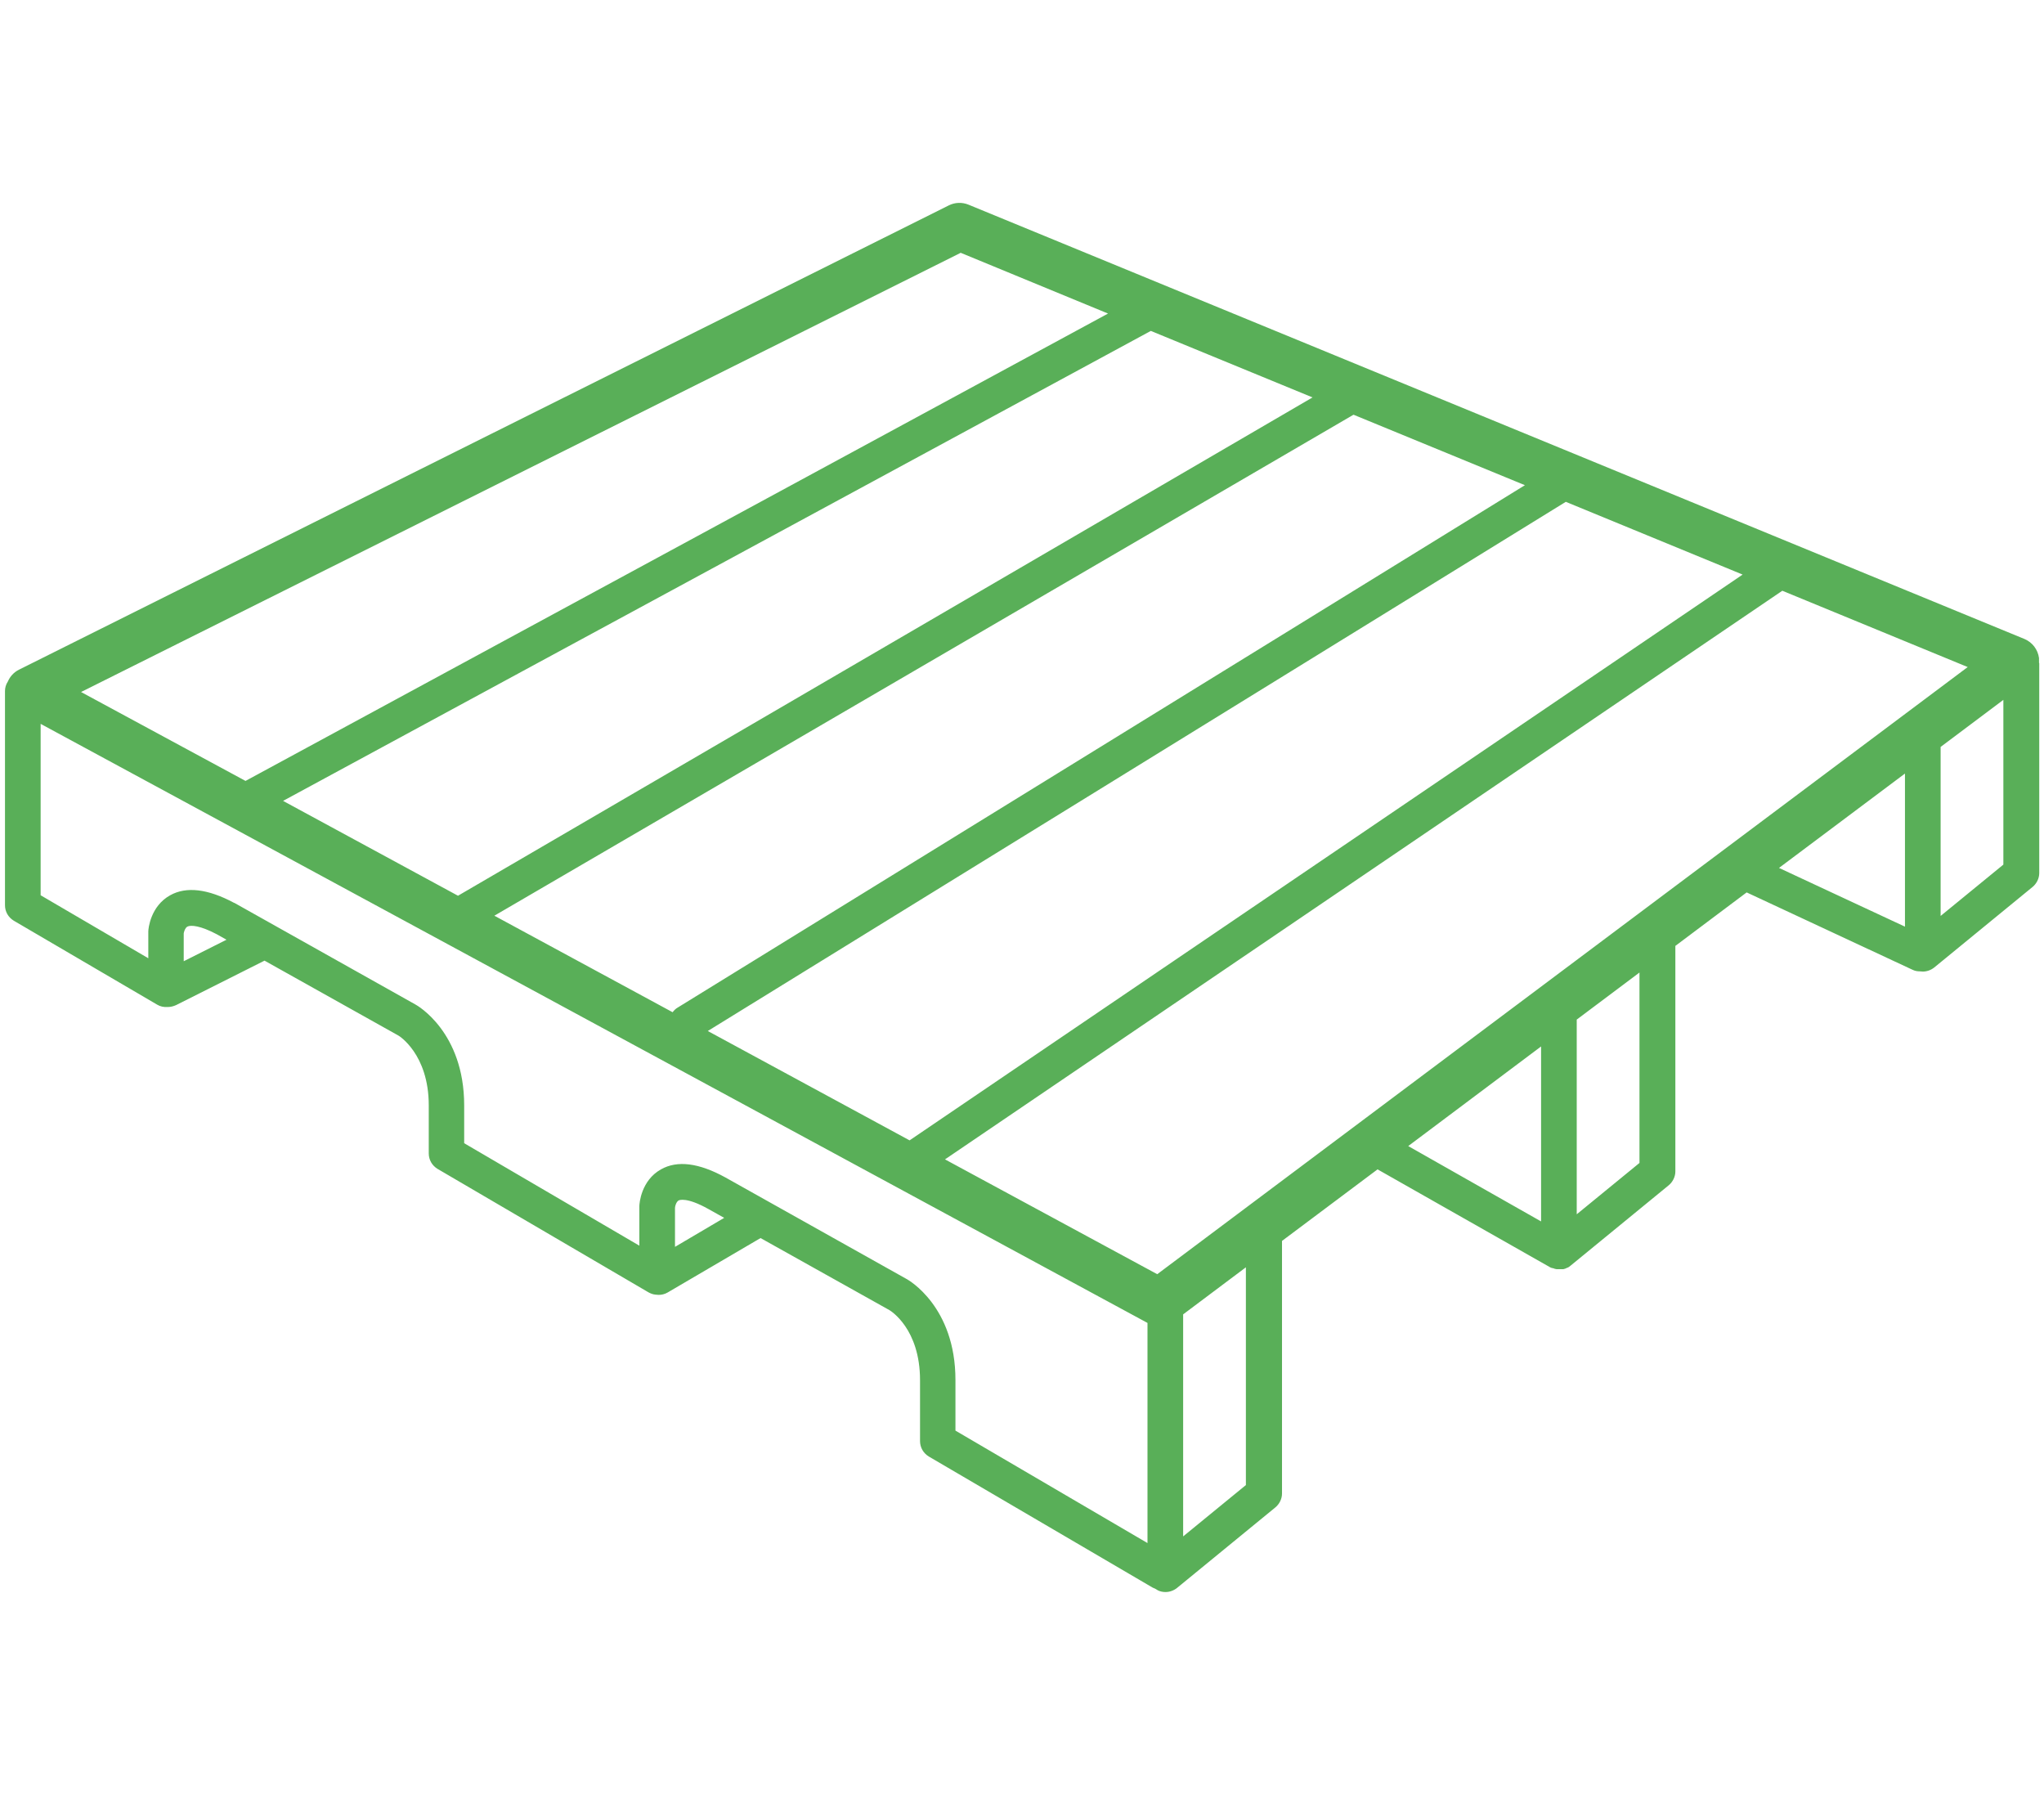 <?xml version="1.0" encoding="UTF-8"?><svg id="Layer_1" xmlns="http://www.w3.org/2000/svg" viewBox="0 0 860 755"><defs><style>.cls-1{fill:#59af58;}</style></defs><path class="cls-1" d="m857.9,278.8c0-.7,0-1.3,0-2-.5-3.6-2.8-6.6-6.1-8L407.5,86.1c-2.7-1.1-5.7-1-8.3.3L8,281.7c-2.2,1.1-3.8,2.9-4.7,5-.8,1.2-1.2,2.6-1.2,4v90.1c0,2.7,1.4,5.1,3.7,6.5l60.3,35.3c1.3.8,2.8,1.1,4.3,1,0,0,.2,0,.3,0,1.1,0,2.3-.3,3.4-.8l37.2-18.7,56.3,31.5c.1,0,12.8,7.7,12.8,29.4v20.2c0,2.7,1.4,5.1,3.7,6.5l88.7,51.9c.9.5,1.9.9,3,1,.4,0,.9.1,1.3.1,1.3,0,2.6-.3,3.8-1l39.1-22.9,54.2,30.3c.5.3,12.9,7.8,12.9,29.5v25.6c0,2.7,1.4,5.1,3.7,6.5l94.1,55.1c.4.2.8.4,1.3.6.3.2.6.4,1,.6,1,.5,2.1.7,3.2.7,1.7,0,3.4-.6,4.8-1.7l41.4-33.9c1.7-1.4,2.8-3.6,2.8-5.8v-106.3l40.2-30.1,72.8,41.3c0,0,.2,0,.3.1,0,0,.1,0,.2.1,0,0,.2,0,.2,0,.1,0,.2.1.4.1.2,0,.3.1.5.2.1,0,.2,0,.4.1.2,0,.3,0,.5.1.1,0,.2,0,.4,0,.2,0,.5,0,.7,0,0,0,.1,0,.2,0,.4,0,.8,0,1.1,0,.1,0,.2,0,.3,0,.3,0,.5-.1.8-.2.1,0,.2,0,.3-.1.3-.1.6-.3.9-.4,0,0,0,0,.1,0,.3-.2.7-.4,1-.7,0,0,0,0,0,0l41.4-33.9c1.7-1.4,2.8-3.6,2.8-5.8v-94.9l30-22.5,69.7,32.5c1,.5,2,.7,3,.7.5,0,1,.1,1.4.1,1.7,0,3.4-.6,4.8-1.7l41.4-33.9c1.7-1.4,2.8-3.6,2.8-5.8v-87.4c0-.3,0-.6,0-.9Zm-371,257.2l-89.3-48.3,352.3-239.2,78,32.1-341,255.4Zm65.3-368.8l-359.5,209.6s0,0,0,0l-73.6-39.9,365.1-197.7,68.1,28Zm17.3,7.3s0,0,.1,0l72,29.6-356.4,219.7c-.9.5-1.6,1.2-2.2,2l-75-40.6,361.4-210.7Zm89.3,36.6l74.4,30.6-350.2,237.8c0,0-.2.1-.3.2l-84.9-46,361-222.6Zm-254.7-104.8l62.1,25.6L103.3,328.5l-69.2-37.4L404.1,106.4ZM77.3,404.4v-11.7c0-.4.5-2.3,1.5-2.9,1.5-.8,5.6-.4,12.4,3.2l4.1,2.3-18.1,9.1Zm206.7,120v-16.3c0-.8.6-2.6,1.5-3.1.3-.2,3.4-1.5,12.4,3.5l6.8,3.8-20.7,12.2Zm97.4,13.6l-76.2-42.7c-11.1-6.1-20.2-7.3-27.1-3.4-8.4,4.7-9.1,14.4-9.1,15.5,0,.1,0,.2,0,.3v16.3l-73.7-43.1v-15.9c0-30.9-19.8-42.1-20.6-42.5l-76.1-42.7s0,0-.1,0c-11-5.9-20.1-7-26.9-3.2-8.3,4.6-9.2,14.1-9.2,15.2,0,.2,0,.3,0,.5v10.8l-45.3-26.5v-72.1l465.7,252v92.6l-80.8-47.3v-21.3c0-30.9-19.8-42.1-20.6-42.5Zm142.8,86.7l-26.4,21.6v-93.4l26.4-19.8v91.6Zm124.2-184.6v73.7l-55.9-31.7,55.9-41.9Zm41.4,49.1l-26.4,21.6v-81.9l26.4-19.8v80.1Zm111.7-163.8v64.4l-53-24.7,53-39.7Zm15,59.9v-71.1l26.4-19.8v69.3l-26.4,21.6Z"/></svg>